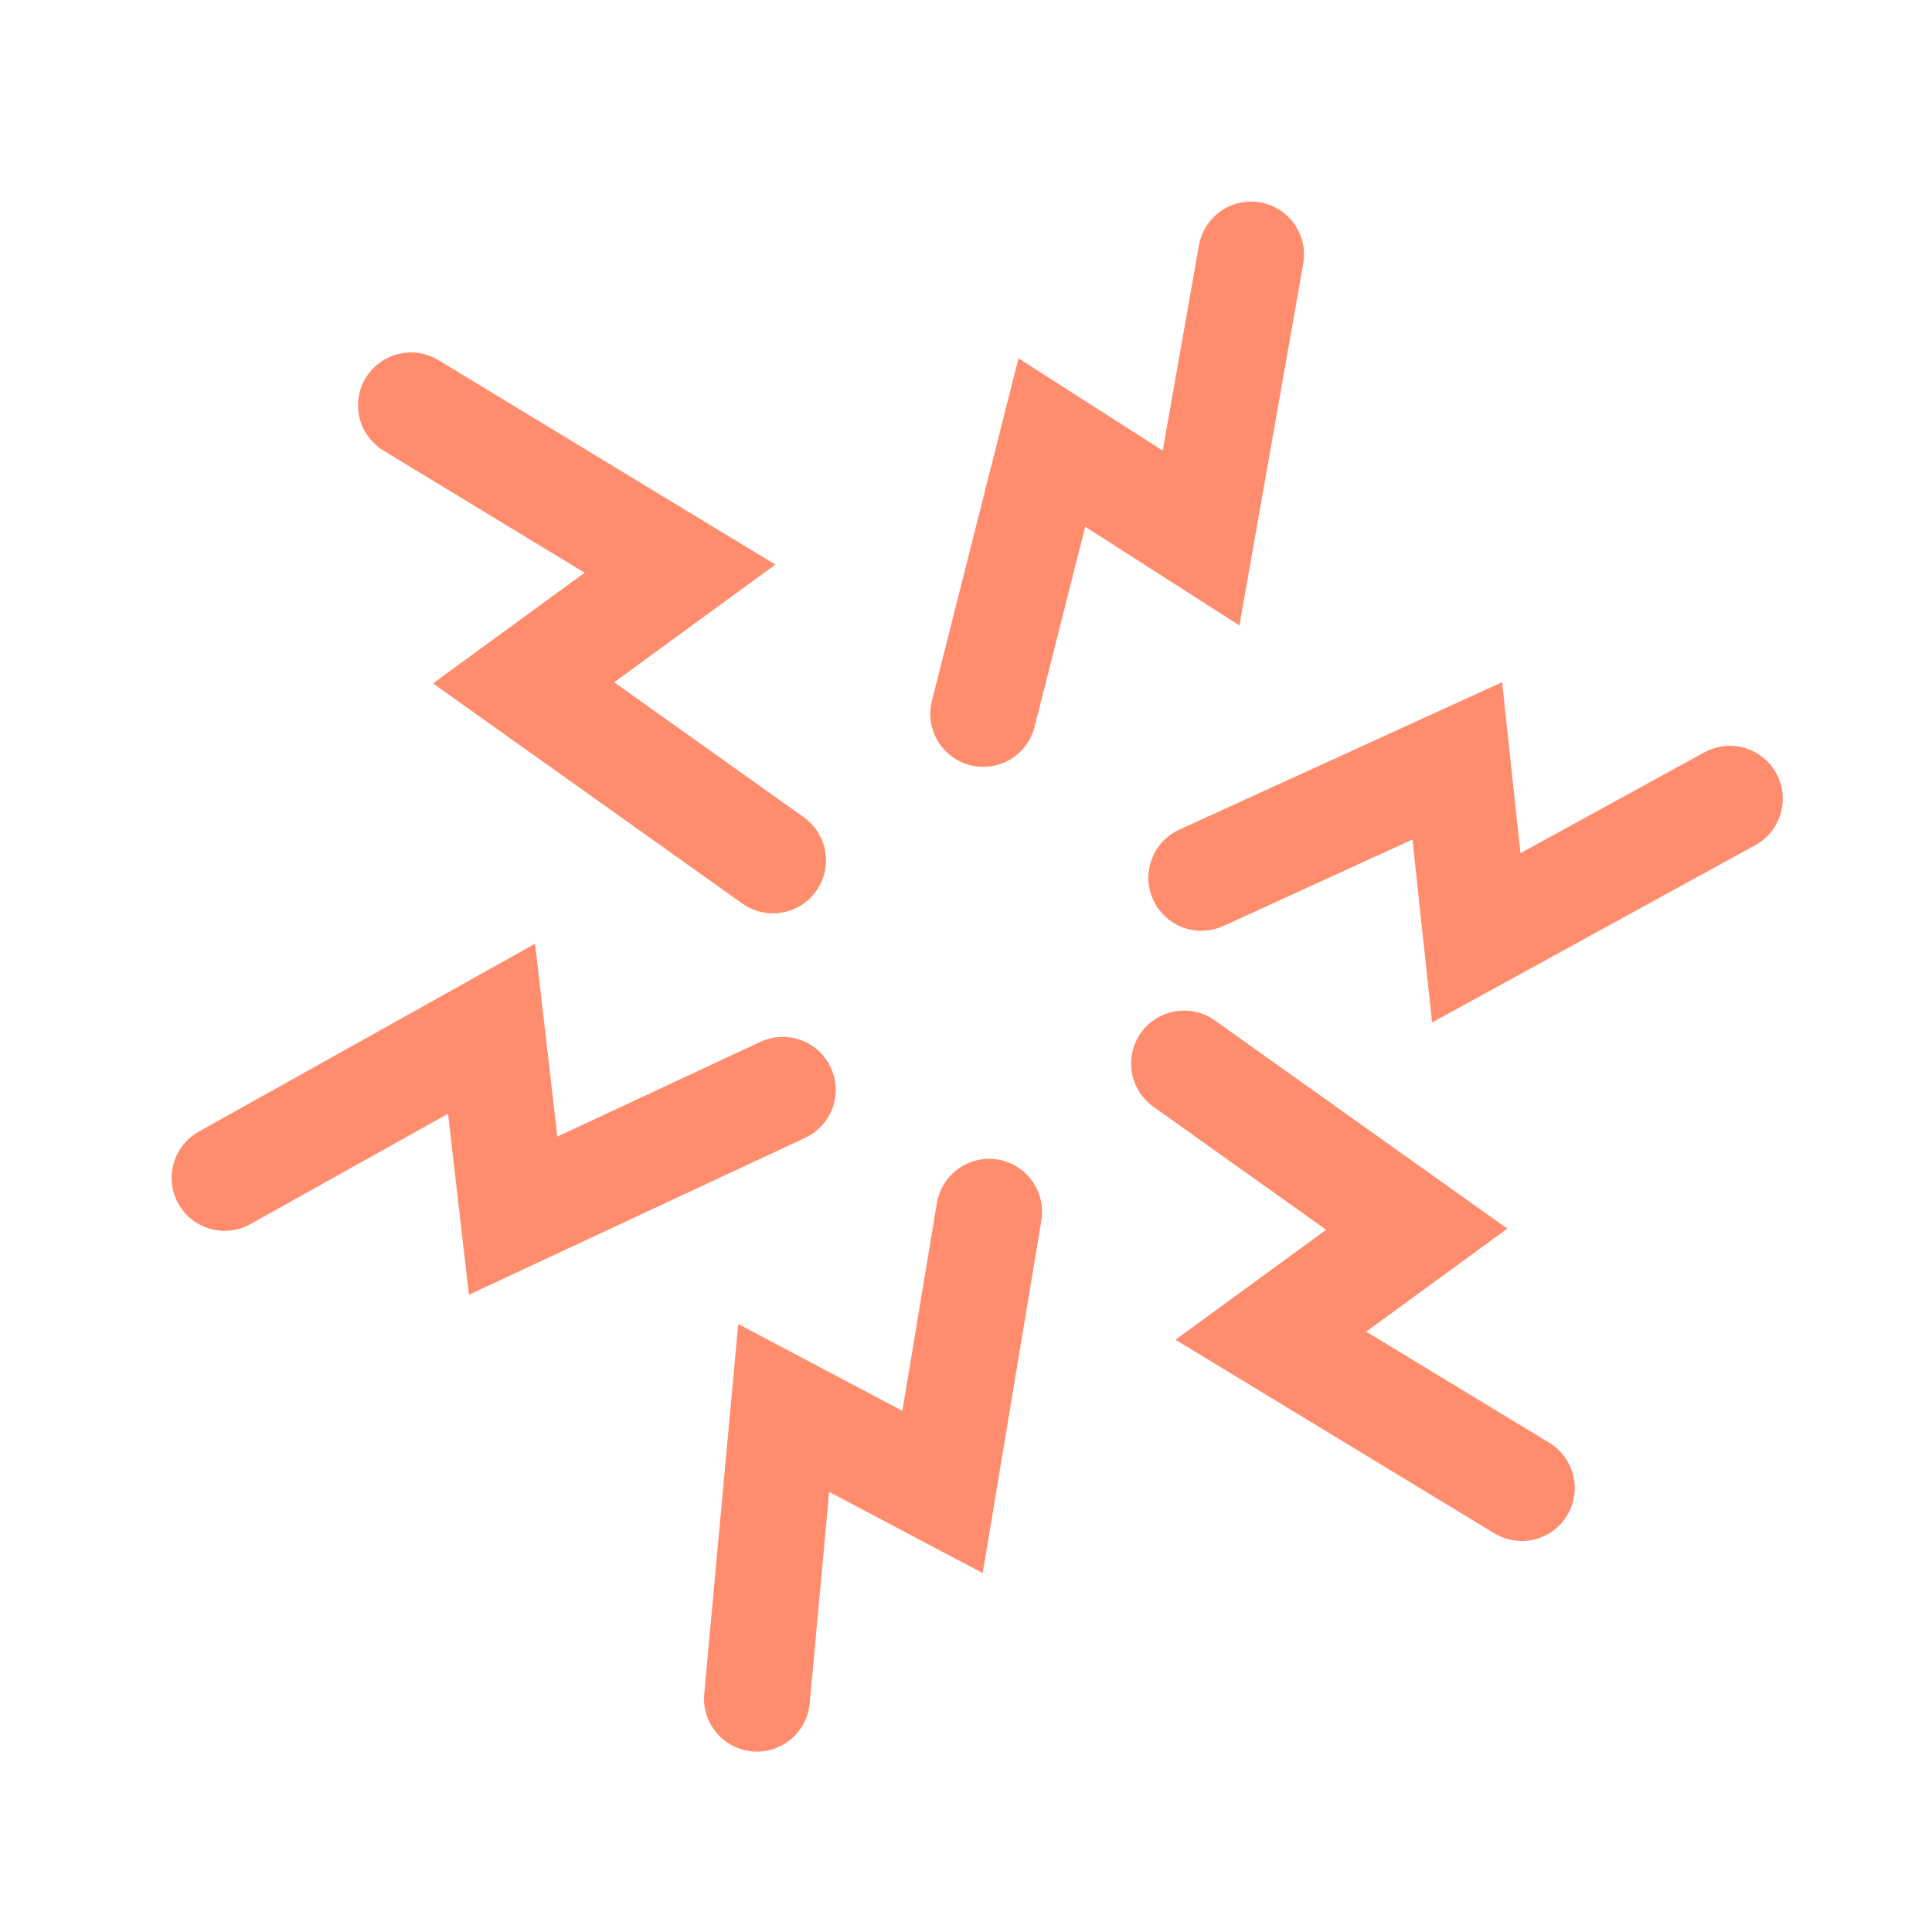 <?xml version="1.0" encoding="UTF-8"?> <svg xmlns="http://www.w3.org/2000/svg" width="38" height="38" viewBox="0 0 38 38" fill="none"><path fill-rule="evenodd" clip-rule="evenodd" d="M14.815 34.199C14.712 34.19 14.611 34.16 14.519 34.111C14.427 34.063 14.345 33.997 14.279 33.917C14.213 33.837 14.163 33.745 14.132 33.645C14.101 33.546 14.09 33.441 14.1 33.338L14.735 26.438L17.938 28.132L18.674 23.703C18.709 23.496 18.824 23.311 18.995 23.189C19.079 23.129 19.175 23.086 19.276 23.062C19.378 23.039 19.483 23.035 19.585 23.053C19.688 23.07 19.786 23.107 19.874 23.162C19.962 23.217 20.039 23.289 20.099 23.373C20.16 23.458 20.203 23.554 20.226 23.655C20.25 23.756 20.253 23.861 20.236 23.964L19.139 30.558L16.094 28.948L15.677 33.484C15.667 33.587 15.637 33.688 15.589 33.78C15.54 33.872 15.474 33.953 15.394 34.02C15.314 34.086 15.222 34.136 15.123 34.167C15.023 34.198 14.919 34.209 14.815 34.199ZM3.726 23.555C3.675 23.464 3.643 23.364 3.63 23.261C3.618 23.157 3.627 23.053 3.655 22.953C3.683 22.853 3.731 22.759 3.795 22.677C3.86 22.596 3.94 22.528 4.03 22.477L10.319 18.963L10.753 22.729L15.062 20.718C15.253 20.629 15.47 20.62 15.668 20.692C15.865 20.764 16.026 20.911 16.114 21.101C16.203 21.291 16.213 21.509 16.141 21.707C16.069 21.904 15.922 22.065 15.731 22.153L9.432 25.093L9.018 21.504L4.803 23.859C4.62 23.962 4.404 23.987 4.202 23.93C4 23.873 3.828 23.738 3.726 23.555ZM7.406 7.562C7.515 7.383 7.691 7.254 7.895 7.204C8.098 7.154 8.314 7.187 8.493 7.296L14.8 11.124L11.652 13.422L15.664 16.277C15.749 16.338 15.821 16.414 15.876 16.502C15.931 16.59 15.969 16.689 15.986 16.791C16.003 16.894 16 16.999 15.977 17.1C15.953 17.201 15.91 17.297 15.85 17.382C15.79 17.467 15.713 17.539 15.625 17.594C15.537 17.649 15.439 17.686 15.336 17.704C15.234 17.721 15.129 17.718 15.028 17.695C14.926 17.671 14.83 17.628 14.746 17.568L8.944 13.439L11.949 11.246L7.672 8.649C7.493 8.54 7.364 8.364 7.314 8.161C7.264 7.957 7.297 7.742 7.406 7.562ZM24.745 4.226C24.952 4.263 25.135 4.38 25.256 4.552C25.376 4.724 25.423 4.936 25.387 5.143L24.197 11.889L21.187 9.963L20.105 14.241C20.053 14.443 19.922 14.616 19.742 14.723C19.562 14.829 19.348 14.86 19.145 14.809C18.942 14.758 18.768 14.629 18.66 14.449C18.553 14.27 18.52 14.056 18.57 13.853L20.19 7.445L23.05 9.276L23.828 4.868C23.846 4.766 23.884 4.668 23.94 4.58C23.996 4.492 24.068 4.417 24.153 4.357C24.239 4.297 24.335 4.255 24.436 4.233C24.538 4.21 24.643 4.208 24.745 4.226ZM34.718 15.329C34.768 15.42 34.8 15.52 34.811 15.624C34.822 15.727 34.813 15.832 34.784 15.931C34.755 16.031 34.707 16.124 34.642 16.206C34.577 16.287 34.496 16.354 34.405 16.404L28.376 19.711L27.993 16.141L23.958 17.986C23.767 18.073 23.549 18.081 23.352 18.008C23.156 17.934 22.996 17.786 22.909 17.595C22.821 17.404 22.813 17.186 22.887 16.989C22.96 16.792 23.109 16.632 23.3 16.545L29.333 13.789L29.697 17.18L33.644 15.016C33.828 14.915 34.044 14.891 34.246 14.95C34.447 15.009 34.617 15.145 34.718 15.329ZM30.609 29.679C30.5 29.858 30.325 29.987 30.121 30.037C29.917 30.087 29.702 30.054 29.522 29.945L23.57 26.332L26.512 24.185L22.829 21.564C22.745 21.503 22.673 21.427 22.617 21.339C22.562 21.25 22.525 21.152 22.508 21.05C22.49 20.947 22.494 20.842 22.517 20.741C22.54 20.64 22.583 20.544 22.643 20.459C22.765 20.288 22.95 20.172 23.157 20.137C23.26 20.12 23.364 20.123 23.466 20.146C23.567 20.17 23.663 20.213 23.748 20.273L29.22 24.168L26.421 26.211L30.343 28.591C30.432 28.645 30.509 28.716 30.571 28.8C30.632 28.884 30.677 28.979 30.701 29.08C30.726 29.181 30.731 29.286 30.715 29.389C30.699 29.491 30.663 29.59 30.609 29.679Z" fill="#FF8D6D" stroke="#FF8D6D" stroke-width="0.5"></path></svg> 
